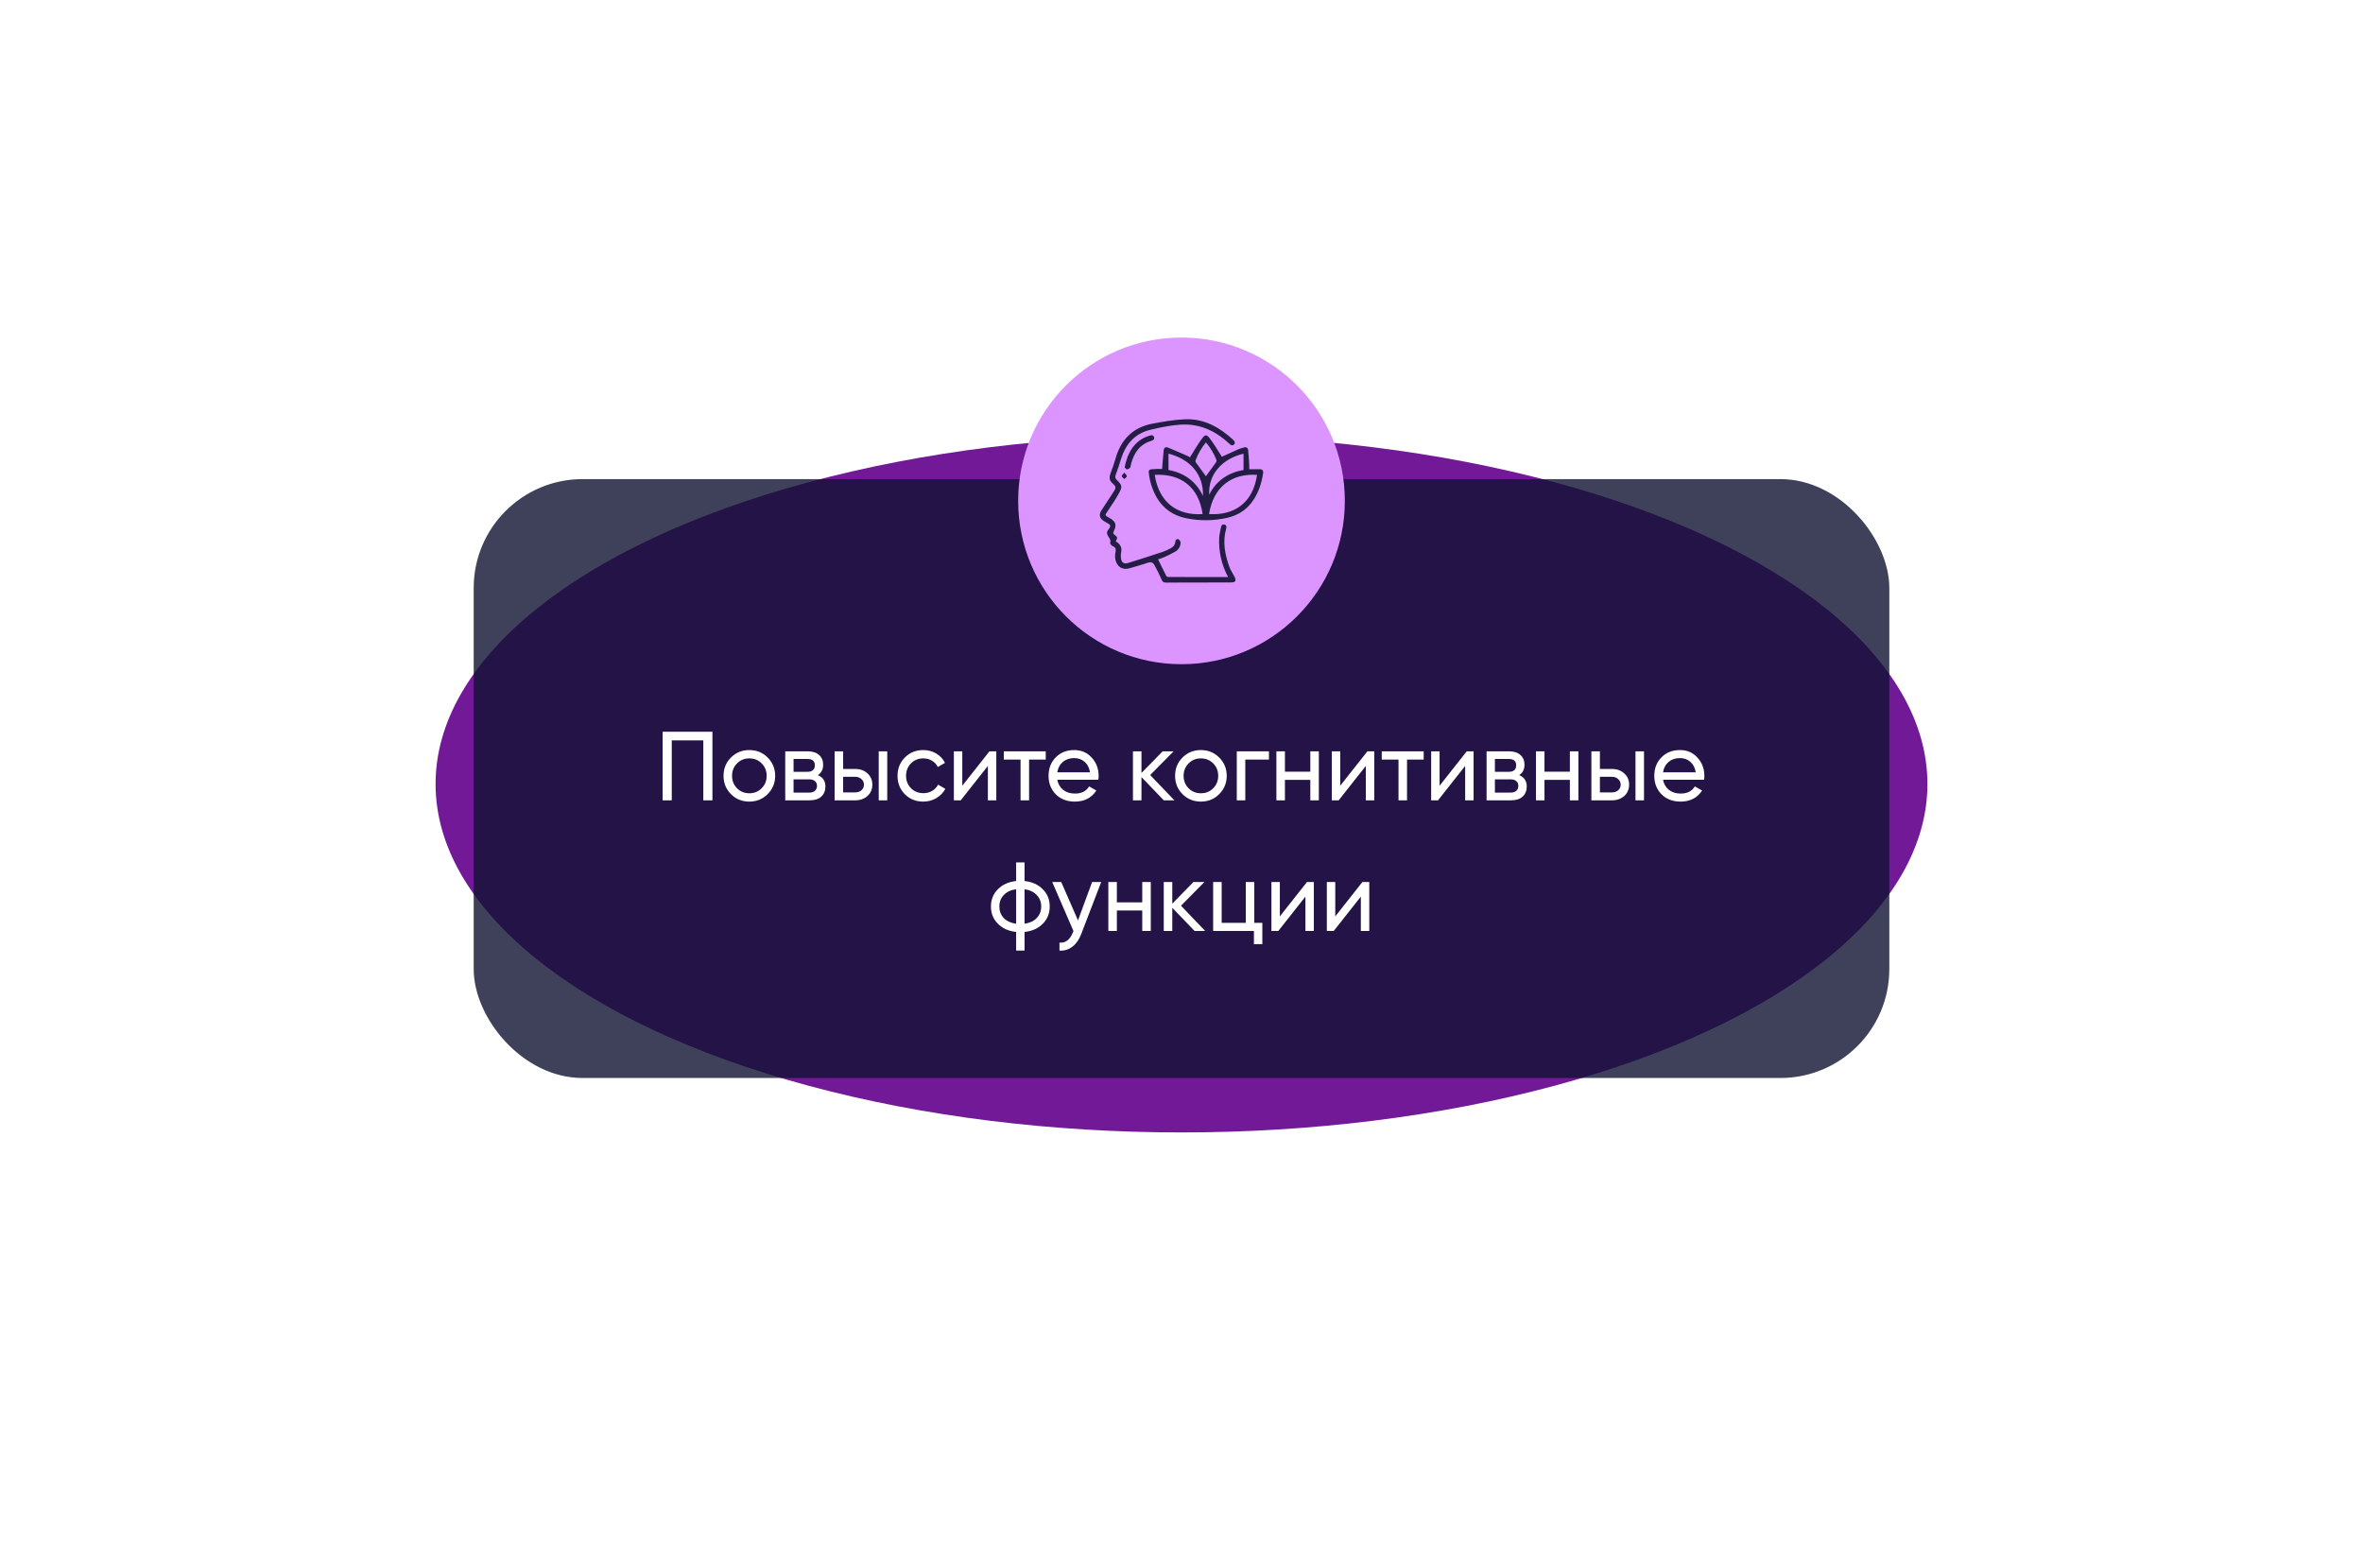 <?xml version="1.0" encoding="UTF-8"?> <svg xmlns="http://www.w3.org/2000/svg" width="434" height="288" viewBox="0 0 434 288" fill="none"> <g opacity="0.9" filter="url(#filter0_f_39_130)"> <ellipse cx="217" cy="144" rx="137" ry="64" fill="#63008D"></ellipse> </g> <rect opacity="0.8" x="87" y="88" width="260" height="110" rx="20" fill="#101232"></rect> <path d="M121.705 134.4H130.849V147H129.175V135.984H123.379V147H121.705V134.4ZM140.987 145.866C140.075 146.778 138.953 147.234 137.621 147.234C136.289 147.234 135.167 146.778 134.255 145.866C133.343 144.954 132.887 143.832 132.887 142.5C132.887 141.168 133.343 140.046 134.255 139.134C135.167 138.222 136.289 137.766 137.621 137.766C138.953 137.766 140.075 138.222 140.987 139.134C141.911 140.058 142.373 141.18 142.373 142.5C142.373 143.82 141.911 144.942 140.987 145.866ZM137.621 145.704C138.521 145.704 139.277 145.398 139.889 144.786C140.501 144.174 140.807 143.412 140.807 142.5C140.807 141.588 140.501 140.826 139.889 140.214C139.277 139.602 138.521 139.296 137.621 139.296C136.733 139.296 135.983 139.602 135.371 140.214C134.759 140.826 134.453 141.588 134.453 142.5C134.453 143.412 134.759 144.174 135.371 144.786C135.983 145.398 136.733 145.704 137.621 145.704ZM150.213 142.374C151.137 142.758 151.599 143.454 151.599 144.462C151.599 145.23 151.347 145.848 150.843 146.316C150.339 146.772 149.631 147 148.719 147H144.219V138H148.359C149.247 138 149.937 138.222 150.429 138.666C150.933 139.11 151.185 139.704 151.185 140.448C151.185 141.312 150.861 141.954 150.213 142.374ZM148.287 139.404H145.749V141.762H148.287C149.199 141.762 149.655 141.36 149.655 140.556C149.655 139.788 149.199 139.404 148.287 139.404ZM145.749 145.578H148.629C149.085 145.578 149.433 145.47 149.673 145.254C149.925 145.038 150.051 144.732 150.051 144.336C150.051 143.964 149.925 143.676 149.673 143.472C149.433 143.256 149.085 143.148 148.629 143.148H145.749V145.578ZM154.856 141.24H157.088C157.988 141.24 158.732 141.51 159.32 142.05C159.92 142.578 160.22 143.268 160.22 144.12C160.22 144.972 159.92 145.668 159.32 146.208C158.72 146.736 157.976 147 157.088 147H153.29V138H154.856V141.24ZM161.39 147V138H162.956V147H161.39ZM154.856 145.542H157.088C157.544 145.542 157.922 145.41 158.222 145.146C158.522 144.882 158.672 144.54 158.672 144.12C158.672 143.7 158.516 143.358 158.204 143.094C157.904 142.818 157.532 142.68 157.088 142.68H154.856V145.542ZM169.578 147.234C168.222 147.234 167.094 146.784 166.194 145.884C165.294 144.972 164.844 143.844 164.844 142.5C164.844 141.156 165.294 140.034 166.194 139.134C167.094 138.222 168.222 137.766 169.578 137.766C170.466 137.766 171.264 137.982 171.972 138.414C172.68 138.834 173.208 139.404 173.556 140.124L172.242 140.88C172.014 140.4 171.66 140.016 171.18 139.728C170.712 139.44 170.178 139.296 169.578 139.296C168.678 139.296 167.922 139.602 167.31 140.214C166.71 140.838 166.41 141.6 166.41 142.5C166.41 143.388 166.71 144.144 167.31 144.768C167.922 145.38 168.678 145.686 169.578 145.686C170.178 145.686 170.718 145.548 171.198 145.272C171.678 144.984 172.044 144.6 172.296 144.12L173.628 144.894C173.232 145.614 172.674 146.184 171.954 146.604C171.234 147.024 170.442 147.234 169.578 147.234ZM176.74 144.318L181.726 138H182.986V147H181.438V140.682L176.452 147H175.192V138H176.74V144.318ZM184.362 138H192.066V139.512H189.006V147H187.44V139.512H184.362V138ZM201.726 143.22H194.184C194.34 144.012 194.706 144.636 195.282 145.092C195.858 145.536 196.578 145.758 197.442 145.758C198.63 145.758 199.494 145.32 200.034 144.444L201.366 145.2C200.478 146.556 199.158 147.234 197.406 147.234C195.99 147.234 194.826 146.79 193.914 145.902C193.026 144.99 192.582 143.856 192.582 142.5C192.582 141.132 193.02 140.004 193.896 139.116C194.772 138.216 195.906 137.766 197.298 137.766C198.618 137.766 199.692 138.234 200.52 139.17C201.36 140.082 201.78 141.198 201.78 142.518C201.78 142.746 201.762 142.98 201.726 143.22ZM197.298 139.242C196.47 139.242 195.774 139.476 195.21 139.944C194.658 140.412 194.316 141.048 194.184 141.852H200.196C200.064 141.024 199.734 140.382 199.206 139.926C198.678 139.47 198.042 139.242 197.298 139.242ZM211.249 142.356L215.695 147H213.751L209.647 142.734V147H208.081V138H209.647V141.978L213.535 138H215.551L211.249 142.356ZM223.921 145.866C223.009 146.778 221.887 147.234 220.555 147.234C219.223 147.234 218.101 146.778 217.189 145.866C216.277 144.954 215.821 143.832 215.821 142.5C215.821 141.168 216.277 140.046 217.189 139.134C218.101 138.222 219.223 137.766 220.555 137.766C221.887 137.766 223.009 138.222 223.921 139.134C224.845 140.058 225.307 141.18 225.307 142.5C225.307 143.82 224.845 144.942 223.921 145.866ZM220.555 145.704C221.455 145.704 222.211 145.398 222.823 144.786C223.435 144.174 223.741 143.412 223.741 142.5C223.741 141.588 223.435 140.826 222.823 140.214C222.211 139.602 221.455 139.296 220.555 139.296C219.667 139.296 218.917 139.602 218.305 140.214C217.693 140.826 217.387 141.588 217.387 142.5C217.387 143.412 217.693 144.174 218.305 144.786C218.917 145.398 219.667 145.704 220.555 145.704ZM227.153 138H233.057V139.512H228.719V147H227.153V138ZM240.658 141.744V138H242.224V147H240.658V143.238H235.996V147H234.43V138H235.996V141.744H240.658ZM246.156 144.318L251.142 138H252.402V147H250.854V140.682L245.868 147H244.608V138H246.156V144.318ZM253.778 138H261.482V139.512H258.422V147H256.856V139.512H253.778V138ZM264.402 144.318L269.388 138H270.648V147H269.1V140.682L264.114 147H262.854V138H264.402V144.318ZM279.026 142.374C279.95 142.758 280.412 143.454 280.412 144.462C280.412 145.23 280.16 145.848 279.656 146.316C279.152 146.772 278.444 147 277.532 147H273.032V138H277.172C278.06 138 278.75 138.222 279.242 138.666C279.746 139.11 279.998 139.704 279.998 140.448C279.998 141.312 279.674 141.954 279.026 142.374ZM277.1 139.404H274.562V141.762H277.1C278.012 141.762 278.468 141.36 278.468 140.556C278.468 139.788 278.012 139.404 277.1 139.404ZM274.562 145.578H277.442C277.898 145.578 278.246 145.47 278.486 145.254C278.738 145.038 278.864 144.732 278.864 144.336C278.864 143.964 278.738 143.676 278.486 143.472C278.246 143.256 277.898 143.148 277.442 143.148H274.562V145.578ZM288.33 141.744V138H289.896V147H288.33V143.238H283.668V147H282.102V138H283.668V141.744H288.33ZM293.846 141.24H296.078C296.978 141.24 297.722 141.51 298.31 142.05C298.91 142.578 299.21 143.268 299.21 144.12C299.21 144.972 298.91 145.668 298.31 146.208C297.71 146.736 296.966 147 296.078 147H292.28V138H293.846V141.24ZM300.38 147V138H301.946V147H300.38ZM293.846 145.542H296.078C296.534 145.542 296.912 145.41 297.212 145.146C297.512 144.882 297.662 144.54 297.662 144.12C297.662 143.7 297.506 143.358 297.194 143.094C296.894 142.818 296.522 142.68 296.078 142.68H293.846V145.542ZM312.978 143.22H305.436C305.592 144.012 305.958 144.636 306.534 145.092C307.11 145.536 307.83 145.758 308.694 145.758C309.882 145.758 310.746 145.32 311.286 144.444L312.618 145.2C311.73 146.556 310.41 147.234 308.658 147.234C307.242 147.234 306.078 146.79 305.166 145.902C304.278 144.99 303.834 143.856 303.834 142.5C303.834 141.132 304.272 140.004 305.148 139.116C306.024 138.216 307.158 137.766 308.55 137.766C309.87 137.766 310.944 138.234 311.772 139.17C312.612 140.082 313.032 141.198 313.032 142.518C313.032 142.746 313.014 142.98 312.978 143.22ZM308.55 139.242C307.722 139.242 307.026 139.476 306.462 139.944C305.91 140.412 305.568 141.048 305.436 141.852H311.448C311.316 141.024 310.986 140.382 310.458 139.926C309.93 139.47 309.294 139.242 308.55 139.242ZM188.174 171.18V174.6H186.626V171.18C185.222 171.024 184.1 170.514 183.26 169.65C182.42 168.798 182 167.748 182 166.5C182 165.252 182.42 164.202 183.26 163.35C184.1 162.486 185.222 161.976 186.626 161.82V158.4H188.174V161.82C189.578 161.976 190.7 162.486 191.54 163.35C192.38 164.202 192.8 165.252 192.8 166.5C192.8 167.748 192.38 168.798 191.54 169.65C190.7 170.514 189.578 171.024 188.174 171.18ZM183.548 166.5C183.548 167.34 183.818 168.048 184.358 168.624C184.91 169.188 185.666 169.536 186.626 169.668V163.332C185.678 163.452 184.928 163.8 184.376 164.376C183.824 164.94 183.548 165.648 183.548 166.5ZM188.174 163.332V169.668C189.122 169.536 189.866 169.188 190.406 168.624C190.958 168.048 191.234 167.34 191.234 166.5C191.234 165.66 190.958 164.958 190.406 164.394C189.866 163.818 189.122 163.464 188.174 163.332ZM197.989 169.056L200.581 162H202.255L198.583 171.558C198.199 172.578 197.659 173.352 196.963 173.88C196.267 174.42 195.475 174.66 194.587 174.6V173.142C195.679 173.226 196.489 172.626 197.017 171.342L197.161 171.018L193.255 162H194.911L197.989 169.056ZM209.791 165.744V162H211.357V171H209.791V167.238H205.129V171H203.563V162H205.129V165.744H209.791ZM216.909 166.356L221.355 171H219.411L215.307 166.734V171H213.741V162H215.307V165.978L219.195 162H221.211L216.909 166.356ZM230.371 162V169.506H231.847V173.412H230.299V171H222.811V162H224.377V169.506H228.805V162H230.371ZM235.064 168.318L240.05 162H241.31V171H239.762V164.682L234.776 171H233.516V162H235.064V168.318ZM245.242 168.318L250.228 162H251.488V171H249.94V164.682L244.954 171H243.694V162H245.242V168.318Z" fill="white"></path> <circle cx="217" cy="92" r="30" fill="#DC94FF"></circle> <g opacity="0.9"> <path d="M213.437 86.137C213.531 85.005 213.603 83.901 213.72 82.8C213.786 82.191 214.02 82.019 214.583 82.237C215.809 82.722 217.008 83.274 218.216 83.801C218.332 83.859 218.443 83.926 218.549 84.001C219.241 82.907 219.871 81.812 220.594 80.787C221.376 79.692 221.579 79.681 222.374 80.766C223.118 81.781 223.754 82.875 224.414 83.893C225.41 83.44 226.483 82.942 227.563 82.464C227.827 82.348 228.127 82.308 228.399 82.211C228.937 82.009 229.201 82.262 229.251 82.755C229.339 83.626 229.384 84.503 229.439 85.378C229.455 85.629 229.439 85.88 229.439 86.188C230.122 86.188 230.777 86.174 231.433 86.188C231.877 86.199 232.058 86.471 231.994 86.897C231.697 88.851 231.092 90.685 229.886 92.287C228.753 93.791 227.217 94.686 225.423 95.102C222.977 95.663 220.44 95.699 217.979 95.208C214.208 94.476 212.178 91.947 211.256 88.374C211.138 87.861 211.047 87.343 210.984 86.82C210.929 86.446 211.095 86.218 211.49 86.195C211.822 86.173 212.152 86.143 212.483 86.132C212.815 86.121 213.149 86.137 213.437 86.137ZM222.059 94.423C226.67 94.706 230.127 92.391 230.879 87.222C226.306 86.922 222.858 89.343 222.059 94.417V94.423ZM212.081 87.231C212.854 92.248 216.182 94.736 220.879 94.423C220.158 89.373 216.787 86.957 212.081 87.22V87.231ZM220.943 91.077C221.067 87.205 218.662 84.354 214.61 83.327V86.329C217.438 86.843 219.583 88.302 220.943 91.077ZM222.091 90.852C223.413 88.249 225.579 86.828 228.393 86.318V83.326C224.428 84.279 221.886 87.154 222.091 90.849V90.852ZM221.49 81.259C220.672 82.242 220.026 83.357 219.58 84.556C219.561 84.616 219.556 84.679 219.564 84.742C219.572 84.804 219.592 84.864 219.625 84.917C220.276 85.827 220.94 86.728 221.487 87.477C222.034 86.723 222.694 85.826 223.338 84.916C223.38 84.858 223.41 84.792 223.425 84.722C223.441 84.653 223.442 84.581 223.429 84.511C222.972 83.324 222.317 82.225 221.49 81.259Z" fill="#0F1132"></path> <path d="M225.565 105.993C224.355 103.76 223.788 101.235 223.928 98.699C223.959 98.083 224.14 97.475 224.253 96.862C224.317 96.509 224.498 96.255 224.878 96.349C225.258 96.443 225.3 96.754 225.204 97.095C224.516 99.519 224.975 101.854 225.798 104.142C226.026 104.776 226.439 105.342 226.747 105.949C227.105 106.654 226.903 106.978 226.121 106.981C222.116 106.99 218.11 106.99 214.104 107.006C213.656 107.006 213.488 106.811 213.323 106.407C212.93 105.498 212.489 104.611 212.002 103.749C211.736 103.272 211.321 103.174 210.751 103.376C209.691 103.754 208.59 104.024 207.513 104.361C205.995 104.83 204.922 103.892 204.802 102.355C204.785 102.043 204.812 101.731 204.881 101.428C204.986 100.932 204.927 100.538 204.401 100.333C204.327 100.308 204.259 100.266 204.204 100.21C204.081 100.066 203.842 99.845 203.881 99.766C204.308 98.874 202.777 98.321 203.534 97.314C204.129 96.521 204.018 96.418 203.158 95.948C203.022 95.873 202.885 95.791 202.754 95.713C201.886 95.15 201.784 94.506 202.363 93.64C203.152 92.484 203.885 91.284 204.667 90.113C204.997 89.612 204.908 89.265 204.442 88.879C203.739 88.297 203.668 87.75 203.984 86.89C204.3 86.03 204.622 85.171 204.866 84.298C205.843 80.758 208.051 78.487 211.703 77.808C213.689 77.438 215.704 77.079 217.716 77.006C221.192 76.889 224.022 78.504 226.507 80.799C226.779 81.051 226.941 81.359 226.628 81.656C226.315 81.953 226.038 81.731 225.774 81.487C223.898 79.747 221.756 78.468 219.173 78.085C217.511 77.839 215.859 78.043 214.22 78.319C213.223 78.487 212.231 78.702 211.249 78.945C208.373 79.664 206.722 81.607 205.876 84.354C205.579 85.319 205.264 86.281 204.913 87.226C204.767 87.617 204.817 87.872 205.113 88.155C206.099 89.103 206.178 89.406 205.51 90.597C204.885 91.717 204.178 92.799 203.454 93.86C202.905 94.662 202.868 94.642 203.748 95.12C204.936 95.775 205.146 96.388 204.548 97.608C204.403 97.903 204.455 98.044 204.705 98.233C205.282 98.668 205.286 98.751 204.922 99.423C205.038 99.506 205.161 99.589 205.279 99.68C205.841 100.114 206.046 100.668 205.927 101.381C205.845 101.818 205.838 102.267 205.909 102.706C206.031 103.355 206.5 103.62 207.138 103.421C209.256 102.764 211.368 102.087 213.476 101.388C214.009 101.205 214.525 100.975 215.017 100.699C215.471 100.458 215.815 100.099 215.857 99.52C215.88 99.189 216.115 98.917 216.442 99.051C216.555 99.121 216.65 99.216 216.718 99.33C216.787 99.444 216.827 99.572 216.836 99.705C216.823 100.03 216.729 100.346 216.562 100.626C216.395 100.905 216.161 101.138 215.88 101.304C215.206 101.688 214.511 102.034 213.798 102.341C213.41 102.517 212.996 102.633 212.694 102.739C213.201 103.771 213.698 104.791 214.212 105.802C214.25 105.854 214.298 105.897 214.354 105.927C214.41 105.958 214.472 105.975 214.536 105.979C218.185 105.994 221.834 105.993 225.565 105.993Z" fill="#0F1132"></path> <path d="M206.562 85.824C207.062 83.205 208.362 80.79 211.234 79.988C211.57 79.894 211.836 79.924 211.953 80.258C212.083 80.629 211.875 80.849 211.521 80.951C209.373 81.565 208.291 83.14 207.744 85.181C207.678 85.425 207.683 85.715 207.547 85.905C207.476 85.996 207.386 86.069 207.284 86.121C207.182 86.172 207.069 86.201 206.954 86.204C206.79 86.192 206.654 85.918 206.562 85.824Z" fill="#0F1132"></path> <path d="M206.517 86.806C206.728 87.119 206.976 87.316 206.956 87.488C206.936 87.66 206.659 87.821 206.495 87.986C206.326 87.808 206.057 87.645 206.026 87.444C205.999 87.295 206.281 87.094 206.517 86.806Z" fill="#0F1132"></path> </g> <defs> <filter id="filter0_f_39_130" x="0" y="0" width="434" height="288" filterUnits="userSpaceOnUse" color-interpolation-filters="sRGB"> <feFlood flood-opacity="0" result="BackgroundImageFix"></feFlood> <feBlend mode="normal" in="SourceGraphic" in2="BackgroundImageFix" result="shape"></feBlend> <feGaussianBlur stdDeviation="40" result="effect1_foregroundBlur_39_130"></feGaussianBlur> </filter> </defs> </svg> 